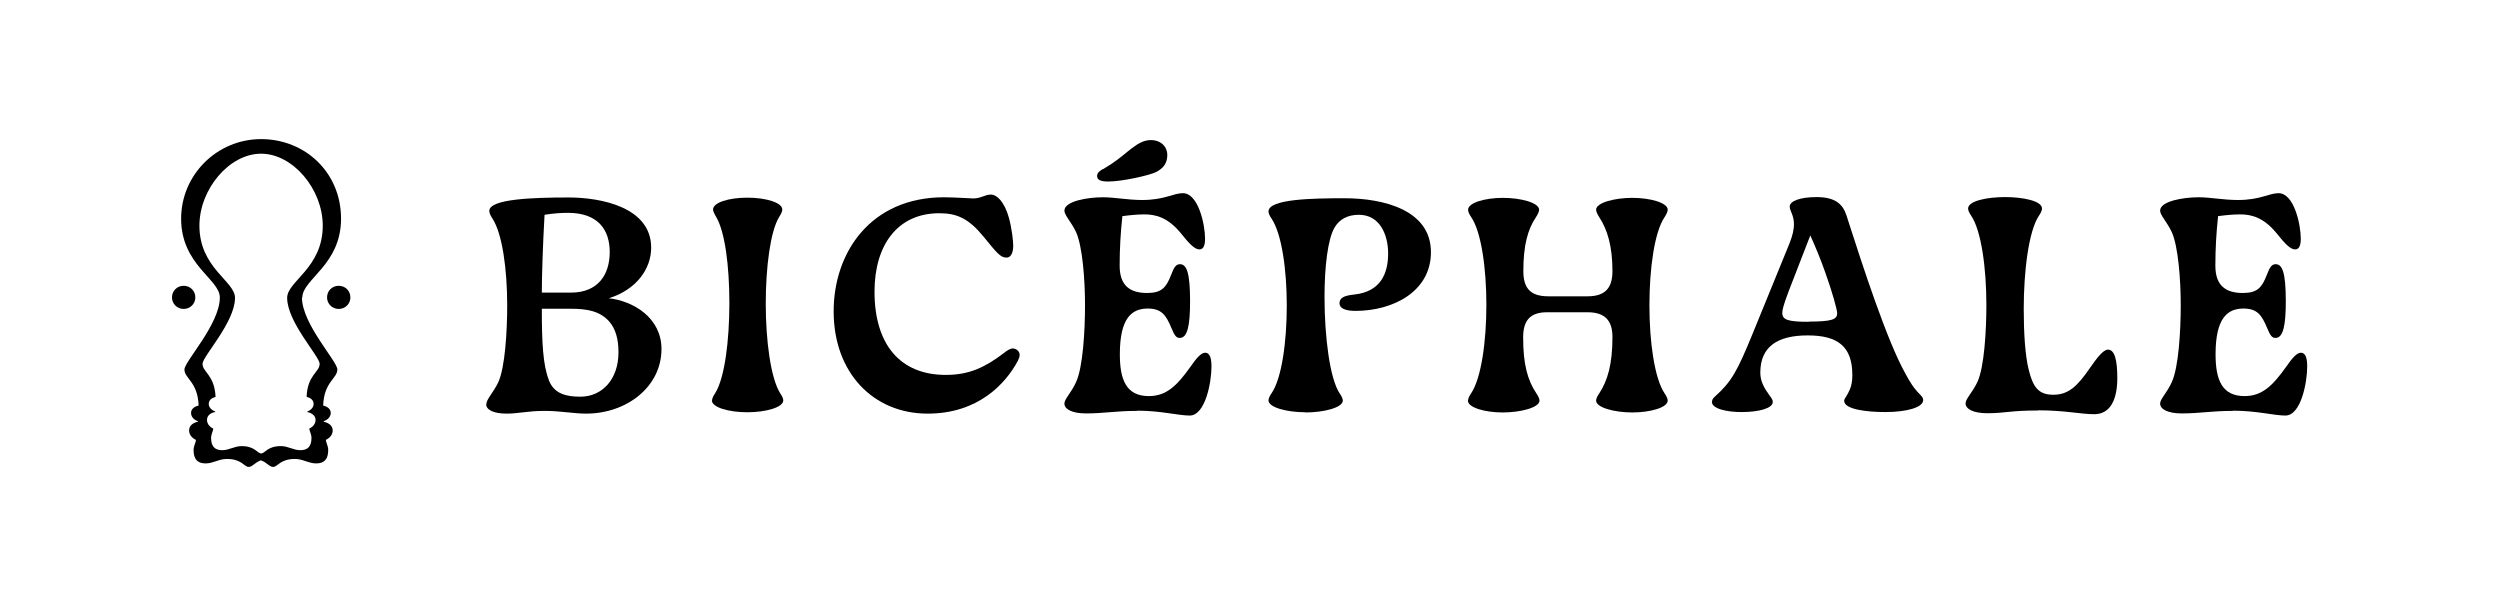 <?xml version="1.0" encoding="UTF-8"?>
<svg id="logo_rectangle" xmlns="http://www.w3.org/2000/svg" version="1.1" viewBox="0 0 128.5 31.33">
  <!-- Generator: Adobe Illustrator 29.8.1, SVG Export Plug-In . SVG Version: 2.1.1 Build 2)  -->
  <defs>
    <style>
      .st0 {
        fill: none;
      }
    </style>
  </defs>
  <rect class="st0" x=".09" y="-.01" width="128.42" height="31.31"/>
  <g>
    <path d="M25,20.77c0-.25.36-.59.61-1.12.35-.75.46-2.63.46-3.95,0-1.86-.25-3.69-.76-4.47-.12-.17-.16-.32-.16-.39,0-.62,2.29-.69,4.08-.69,1.66,0,4.24.5,4.24,2.58,0,1.08-.75,2.16-2.18,2.6,1.26.14,2.71,1,2.71,2.61,0,1.95-1.8,3.32-3.87,3.32-.65,0-1.34-.14-2.11-.14-.94,0-1.34.14-1.98.14-.68,0-1.05-.2-1.05-.48ZM29.35,15.04c1.4,0,1.99-.94,1.99-2.08s-.59-2.02-2.15-2.02c-.36,0-.76.03-1.2.1-.09,1.6-.14,3.14-.14,4h1.5ZM28.21,19.54c.27.71.91.85,1.62.85,1.12,0,1.96-.89,1.96-2.28,0-.66-.14-1.21-.49-1.6-.48-.53-1.15-.64-1.96-.64h-1.49c0,1.77.06,2.89.36,3.66Z"/>
    <path d="M36.6,20.58c0-.07.04-.2.16-.37.49-.78.73-2.71.73-4.63s-.23-3.68-.68-4.43c-.1-.17-.16-.3-.16-.38,0-.36.81-.61,1.76-.61s1.8.25,1.8.61c0,.07-.04.2-.16.38-.46.75-.69,2.61-.69,4.47s.25,3.81.74,4.59c.12.17.16.3.16.37,0,.36-.9.61-1.85.61s-1.82-.25-1.82-.61Z"/>
    <path d="M42.85,16c0-3.02,1.9-5.86,5.67-5.86.53,0,1.38.06,1.51.06.39,0,.59-.2.91-.2.27,0,.68.33.92,1.2.14.5.22,1.18.22,1.43,0,.19-.04.61-.35.61s-.5-.25-1.17-1.07c-.77-.94-1.37-1.21-2.28-1.21-2.15,0-3.33,1.64-3.33,4.03,0,2.73,1.33,4.28,3.66,4.28,1.21,0,2.02-.39,2.97-1.11.2-.16.35-.25.48-.25.17,0,.35.14.35.33,0,.1-.04.2-.1.32-.62,1.15-2.02,2.7-4.63,2.7-2.8,0-4.83-2.11-4.83-5.25Z"/>
    <path d="M58.44,21.12c-1.08,0-1.69.13-2.62.13-.68,0-1.11-.2-1.11-.51,0-.23.36-.56.6-1.1.35-.75.46-2.63.46-3.95s-.13-3.03-.46-3.76c-.25-.53-.6-.87-.6-1.1,0-.5,1.22-.69,1.98-.69.61,0,1.25.14,2.02.14,1.15,0,1.59-.35,2.09-.35.79,0,1.14,1.6,1.14,2.34,0,.32-.07.55-.29.55s-.48-.23-.97-.85c-.65-.79-1.28-.95-1.85-.95-.32,0-.69.03-1.14.09-.09.85-.14,1.63-.14,2.55,0,1.02.53,1.4,1.41,1.4.74,0,.98-.27,1.23-.92.16-.43.27-.56.46-.56.33,0,.52.39.52,1.9,0,1.24-.13,1.89-.53,1.89-.17,0-.26-.1-.43-.51-.27-.65-.5-1-1.21-1-.81,0-1.44.46-1.44,2.35,0,1.3.32,2.15,1.49,2.15.89,0,1.44-.52,2.14-1.51.32-.46.55-.72.76-.72.25,0,.32.32.32.71,0,.82-.32,2.52-1.12,2.52-.58,0-1.49-.25-2.68-.25ZM56.69,8.7l.43-.27c.84-.55,1.34-1.23,2.03-1.23.55,0,.85.37.85.76,0,.43-.2.69-.59.89-.33.16-1.72.48-2.44.48-.38,0-.58-.07-.58-.29,0-.17.17-.27.29-.35Z"/>
    <path d="M67.09,21.19c-.95,0-1.89-.25-1.89-.61,0-.07.04-.2.16-.37.52-.76.78-2.63.78-4.5s-.26-3.69-.78-4.47c-.12-.17-.16-.3-.16-.37,0-.65,2.32-.68,3.91-.68,2.02,0,4.44.61,4.44,2.77,0,2.03-1.95,3.02-3.88,3.02-.53,0-.82-.14-.82-.39,0-.3.27-.4.75-.45,1.34-.14,1.75-1.05,1.75-2.11,0-1-.45-1.99-1.5-1.99-.59,0-1,.23-1.25.65-.35.58-.52,2.02-.52,3.58,0,2.01.27,4.2.78,4.95.12.17.16.3.16.37,0,.36-.97.61-1.92.61Z"/>
    <path d="M75.46,20.58c0-.07.04-.2.16-.37.52-.78.78-2.67.78-4.54s-.26-3.75-.78-4.51c-.12-.17-.16-.3-.16-.38,0-.36.87-.61,1.79-.61s1.86.25,1.86.61c0,.07-.04.2-.16.38-.42.62-.65,1.44-.65,2.77,0,.84.32,1.3,1.28,1.3h2.02c.94,0,1.28-.46,1.28-1.3,0-1.24-.25-2.12-.68-2.77-.11-.17-.16-.3-.16-.38,0-.36.94-.61,1.86-.61s1.82.25,1.82.61c0,.07-.04.2-.16.38-.52.76-.78,2.65-.78,4.53s.26,3.75.78,4.53c.12.17.16.3.16.37,0,.36-.9.61-1.82.61s-1.86-.25-1.86-.61c0-.07.04-.2.16-.37.43-.65.68-1.5.68-2.89,0-.82-.35-1.28-1.28-1.28h-2.08c-.91,0-1.23.46-1.23,1.3,0,1.36.22,2.18.68,2.87.12.17.16.3.16.37,0,.36-.97.61-1.89.61s-1.79-.25-1.79-.61Z"/>
    <path d="M88,20.65c0-.07.01-.14.14-.26.87-.78,1.15-1.3,1.95-3.25l1.89-4.63c.17-.42.23-.75.23-.98,0-.48-.22-.69-.22-.91,0-.29.55-.49,1.38-.49,1,0,1.36.39,1.54.95.88,2.74,2.08,6.42,3.02,8.11.26.48.43.76.78,1.11.13.13.14.2.14.27,0,.36-.81.61-1.95.61-.97,0-2.11-.14-2.11-.58,0-.1.1-.19.2-.39.12-.23.22-.45.22-.94,0-1.46-.75-2.03-2.29-2.03s-2.44.56-2.44,1.92c0,.43.2.79.45,1.13.16.22.19.27.19.37,0,.33-.72.52-1.6.52-.77,0-1.53-.17-1.53-.53ZM92.96,16.53c1.2,0,1.47-.11,1.47-.43,0-.19-.26-1.12-.62-2.12-.23-.66-.53-1.37-.76-1.88l-1.12,2.89c-.27.72-.32.94-.32,1.1,0,.36.33.45,1.36.45Z"/>
    <path d="M104.74,21.1c-1.43,0-1.66.14-2.6.14-.68,0-1.11-.2-1.11-.51,0-.23.36-.56.61-1.1.35-.75.46-2.63.46-3.95,0-1.9-.26-3.82-.78-4.59-.12-.17-.16-.3-.16-.37,0-.4,1-.59,1.9-.59s1.9.19,1.9.59c0,.07-.04.2-.16.37-.53.79-.78,2.87-.78,4.79,0,1.21.07,2.37.25,3.1.22.91.5,1.31,1.27,1.31s1.23-.42,1.9-1.4c.32-.46.66-.92.91-.92.35,0,.48.56.48,1.47,0,1.11-.37,1.85-1.18,1.85-.72,0-1.5-.2-2.91-.2Z"/>
    <path d="M114.76,21.12c-1.08,0-1.69.13-2.62.13-.68,0-1.11-.2-1.11-.51,0-.23.36-.56.6-1.1.35-.75.46-2.63.46-3.95s-.13-3.03-.46-3.76c-.25-.53-.6-.87-.6-1.1,0-.5,1.22-.69,1.98-.69.61,0,1.25.14,2.02.14,1.15,0,1.59-.35,2.09-.35.79,0,1.14,1.6,1.14,2.34,0,.32-.07.55-.29.55s-.48-.23-.97-.85c-.65-.79-1.28-.95-1.85-.95-.32,0-.69.03-1.14.09-.09.85-.14,1.63-.14,2.55,0,1.02.53,1.4,1.41,1.4.74,0,.98-.27,1.23-.92.16-.43.27-.56.46-.56.33,0,.52.39.52,1.9,0,1.24-.13,1.89-.53,1.89-.17,0-.26-.1-.43-.51-.27-.65-.5-1-1.21-1-.81,0-1.44.46-1.44,2.35,0,1.3.32,2.15,1.49,2.15.89,0,1.44-.52,2.14-1.51.32-.46.55-.72.76-.72.25,0,.32.32.32.71,0,.82-.32,2.52-1.12,2.52-.58,0-1.49-.25-2.68-.25Z"/>
  </g>
  <g>
    <path d="M9.44,14.69c.34,0,.6.26.6.6,0,.32-.26.59-.6.59s-.6-.27-.6-.59c0-.34.26-.6.6-.6Z"/>
    <path d="M18.01,15.29c0,.32-.26.59-.6.59s-.6-.27-.6-.59c0-.34.26-.6.6-.6s.6.26.6.6Z"/>
    <path d="M15.54,15.29c0-.94,1.99-1.67,1.99-4.05s-1.85-4.09-4.11-4.09-4.11,1.83-4.11,4.09c0,2.38,1.99,3.11,1.99,4.05,0,1.37-1.82,3.29-1.82,3.7,0,.47.68.62.73,1.85-.21.06-.39.17-.39.39,0,.17.12.34.35.42v.03c-.22.04-.45.18-.45.44,0,.22.14.39.35.49,0,0,0,0,0,0,0,.13-.12.31-.12.52,0,.46.19.69.62.69.39,0,.68-.23,1.09-.23.77,0,.89.41,1.12.41.2,0,.3-.22.63-.34.33.12.43.34.63.34.23,0,.36-.41,1.12-.41.41,0,.7.23,1.09.23.43,0,.62-.23.62-.69,0-.21-.12-.39-.12-.52,0,0,0,0,0,0,.21-.1.35-.27.35-.49,0-.26-.24-.4-.46-.44v-.03c.23-.08.36-.25.36-.42,0-.22-.18-.33-.39-.39.05-1.23.73-1.38.73-1.85,0-.42-1.82-2.34-1.82-3.7ZM15.77,20.4c.19.05.35.16.35.36,0,.16-.11.31-.32.39v.03c.2.04.42.17.42.4,0,.2-.13.36-.32.45,0,0,0,0,0,0,0,.12.11.28.11.48,0,.42-.18.63-.57.63-.36,0-.63-.21-1-.21-.69,0-.81.36-1.01.38,0,0,0,0,.01,0h-.02s0,0,.01,0c-.21-.01-.33-.38-1.01-.38-.37,0-.64.21-1,.21-.39,0-.57-.21-.57-.63,0-.19.11-.36.11-.48,0,0,0,0,0,0-.19-.09-.32-.25-.32-.45,0-.24.22-.37.42-.4v-.03c-.21-.08-.33-.23-.33-.39,0-.2.16-.31.35-.36-.05-1.13-.67-1.27-.67-1.7,0-.38,1.67-2.14,1.67-3.39,0-.86-1.83-1.53-1.83-3.71,0-1.87,1.53-3.7,3.17-3.7s3.17,1.83,3.17,3.7c0,2.18-1.83,2.85-1.83,3.71,0,1.25,1.67,3.01,1.67,3.39,0,.43-.63.57-.67,1.7ZM16.63,18.99h0s0,0,0,0,0,0,0,0ZM16.95,18.71s0,0,0,0,0,0,0,0h0Z"/>
  </g>
</svg>
